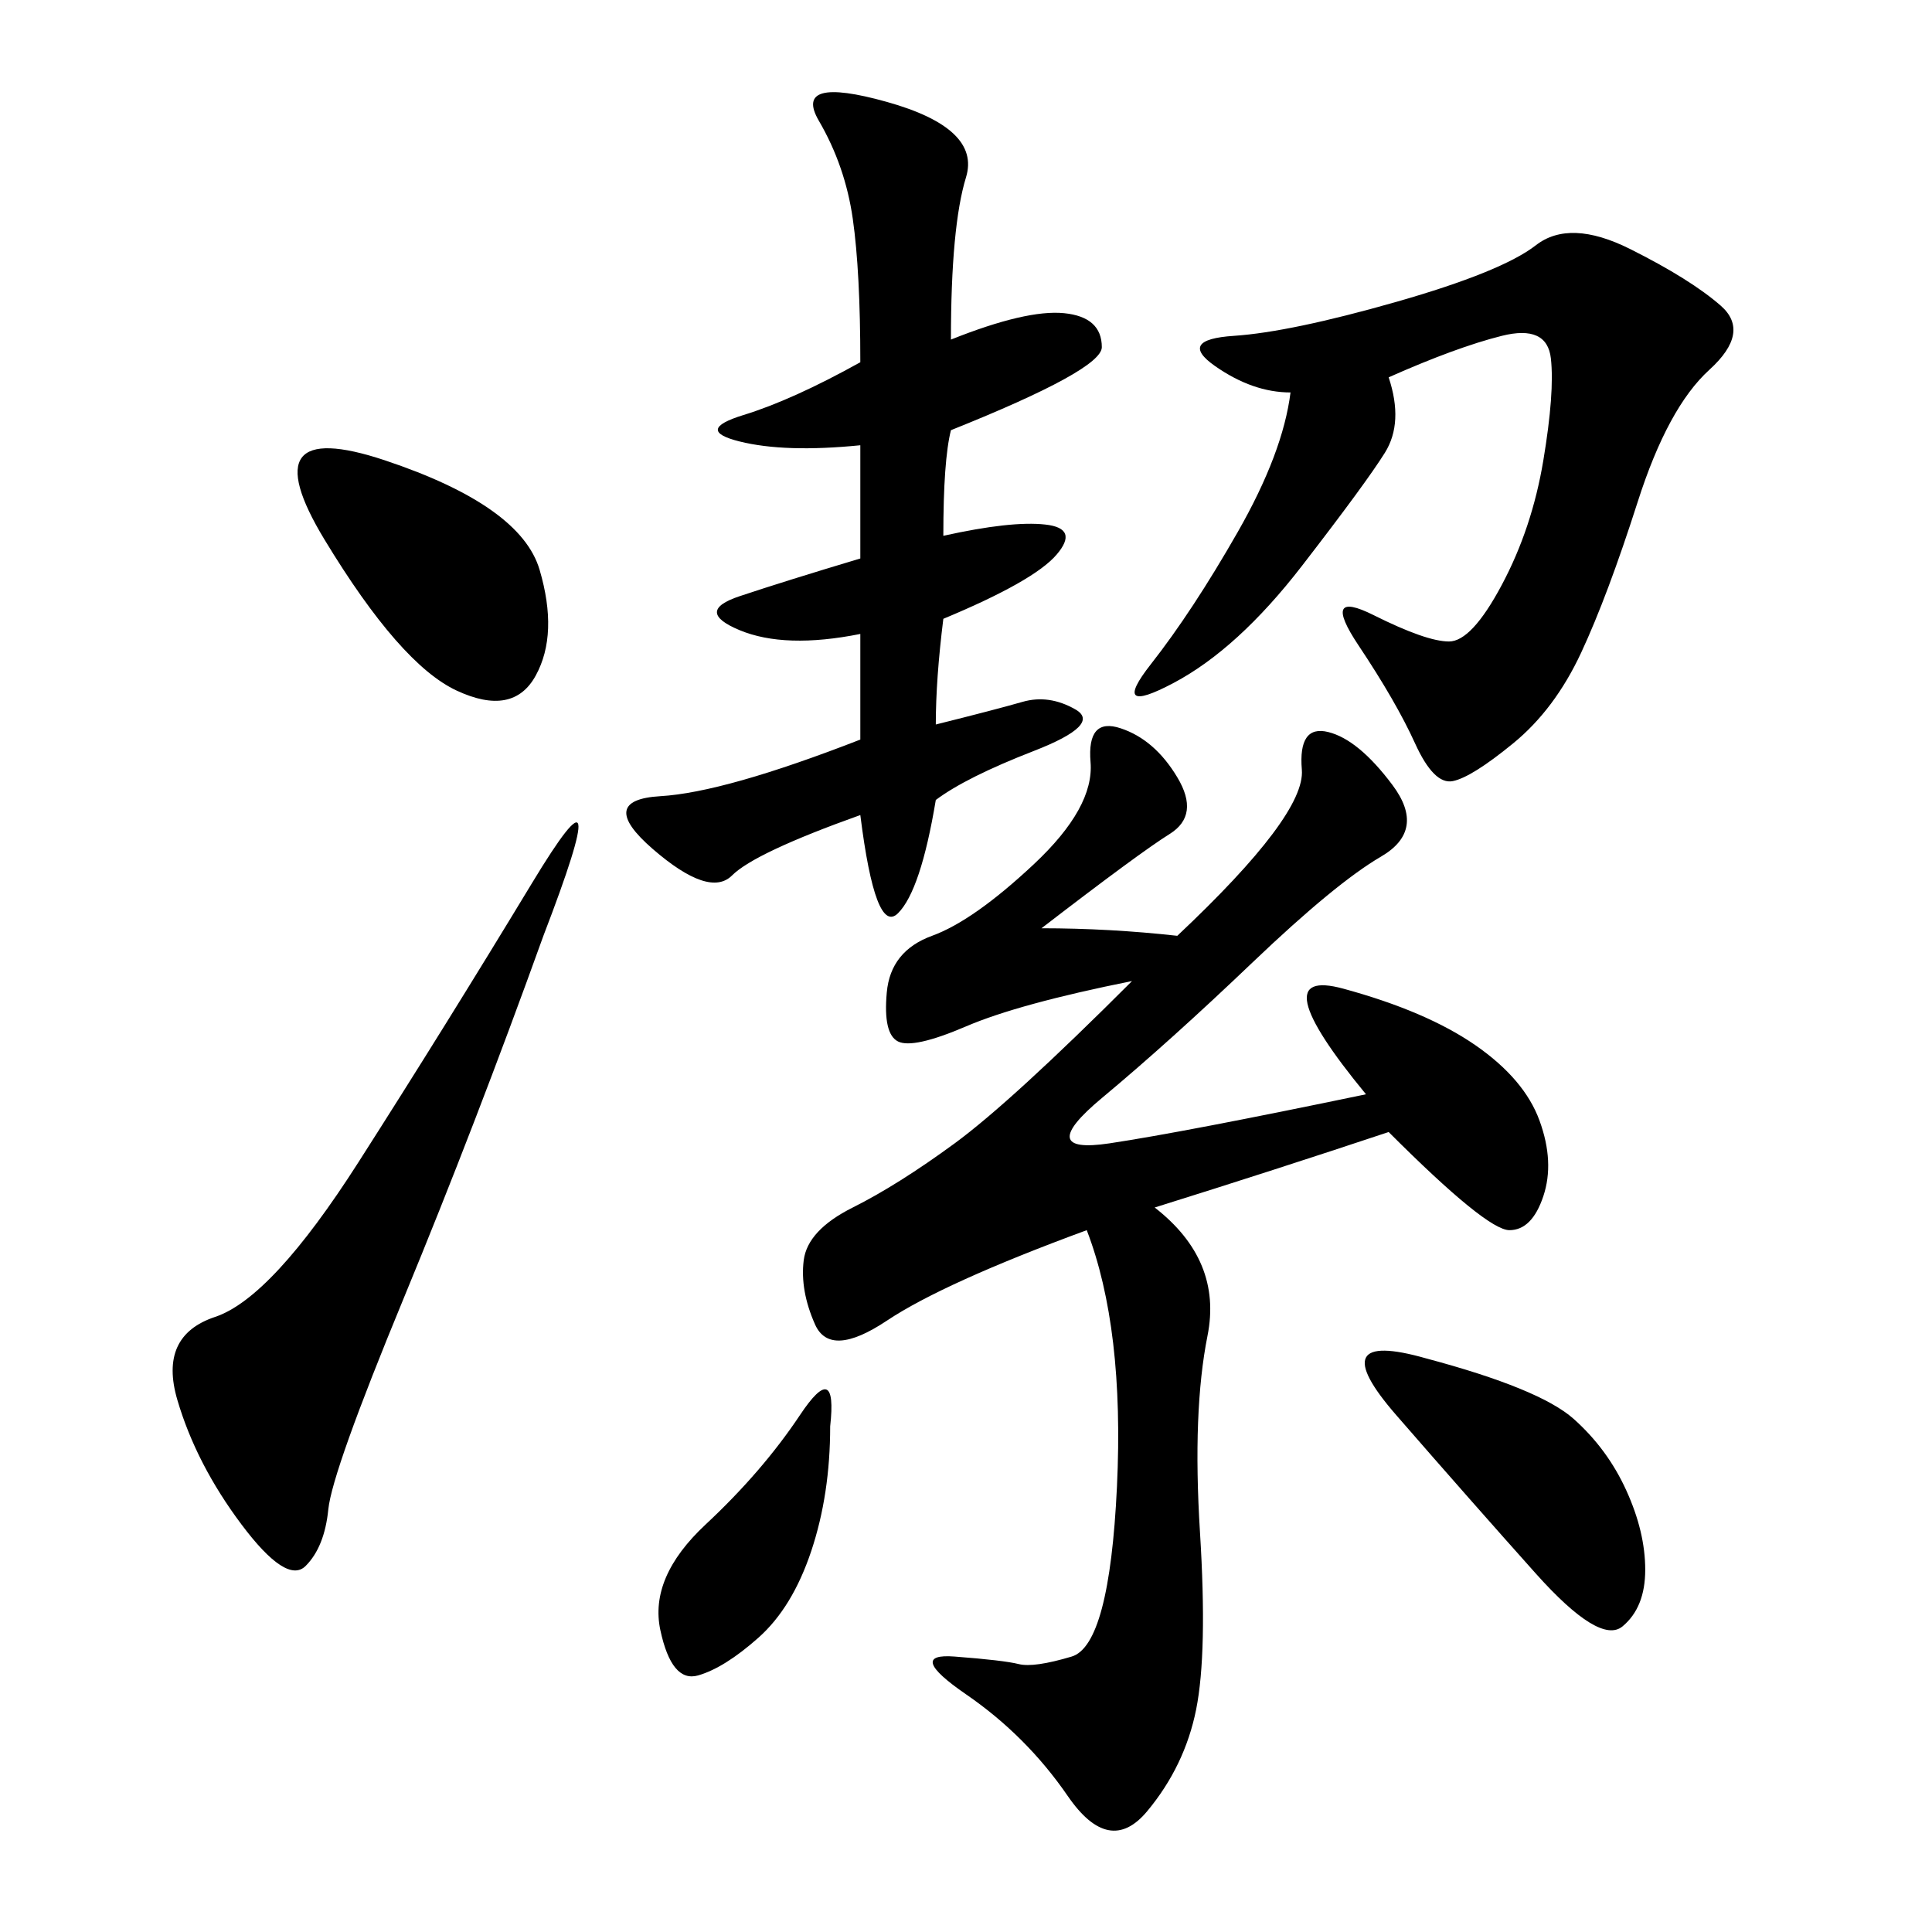 <svg xmlns="http://www.w3.org/2000/svg" xmlns:xlink="http://www.w3.org/1999/xlink" width="300" height="300"><path d="M161.72 144.14Q172.27 144.14 182.81 145.31L182.81 145.31Q202.73 126.56 202.15 119.53Q201.56 112.50 206.25 113.67Q210.94 114.84 216.21 121.88Q221.48 128.91 214.45 133.01Q207.42 137.11 194.53 149.41Q181.64 161.72 171.09 170.51Q160.55 179.30 172.27 177.54Q183.98 175.78 212.11 169.92L212.11 169.92Q195.70 150 208.59 153.52Q221.48 157.03 229.10 162.30Q236.72 167.58 239.06 174.02Q241.41 180.47 239.65 185.74Q237.89 191.02 234.38 191.02L234.38 191.02Q230.86 191.02 215.63 175.78L215.63 175.78Q198.05 181.64 179.30 187.50L179.30 187.50Q189.84 195.70 187.50 207.42Q185.16 219.14 186.33 237.89Q187.50 256.64 185.74 265.43Q183.98 274.22 178.13 281.25Q172.27 288.28 165.82 278.91Q159.38 269.53 150 263.09Q140.63 256.64 148.24 257.23Q155.86 257.81 158.20 258.40Q160.55 258.98 166.41 257.23Q172.27 255.47 173.44 230.86Q174.61 206.25 168.75 191.02L168.75 191.02Q146.48 199.22 137.70 205.08Q128.91 210.94 126.56 205.66Q124.22 200.39 124.80 195.70Q125.39 191.02 132.42 187.50Q139.45 183.98 148.24 177.54Q157.03 171.09 175.78 152.34L175.78 152.34Q158.20 155.86 150 159.38Q141.80 162.89 139.45 161.72Q137.11 160.55 137.70 154.10Q138.28 147.66 144.73 145.31Q151.17 142.97 160.55 134.18Q169.92 125.39 169.34 118.36Q168.75 111.33 174.02 113.09Q179.30 114.84 182.81 120.70Q186.33 126.56 181.64 129.49Q176.95 132.42 161.72 144.14L161.72 144.14ZM145.31 124.22Q142.97 138.28 139.45 141.80Q135.94 145.31 133.59 126.56L133.59 126.56Q117.19 132.42 113.67 135.94Q110.16 139.45 101.37 131.84Q92.58 124.22 102.54 123.63Q112.50 123.05 133.59 114.84L133.59 114.84L133.59 98.44Q121.88 100.78 114.84 97.85Q107.81 94.92 114.84 92.58Q121.88 90.23 133.59 86.72L133.59 86.72L133.59 69.14Q121.88 70.31 114.84 68.55Q107.81 66.80 115.43 64.45Q123.05 62.11 133.59 56.25L133.59 56.25Q133.59 42.19 132.42 33.98Q131.25 25.78 127.15 18.75Q123.05 11.72 137.70 15.82Q152.34 19.92 150 27.54Q147.66 35.16 147.66 52.73L147.66 52.73Q159.38 48.05 165.23 48.63Q171.09 49.22 171.09 53.91L171.09 53.91Q171.09 57.42 147.66 66.80L147.66 66.80Q146.48 71.48 146.48 83.20L146.48 83.20Q157.03 80.86 162.30 81.45Q167.58 82.03 164.06 86.13Q160.55 90.23 146.48 96.09L146.48 96.09Q145.31 105.47 145.31 112.50L145.31 112.50Q154.69 110.16 158.79 108.98Q162.89 107.81 166.99 110.16Q171.09 112.50 160.55 116.60Q150 120.70 145.31 124.22L145.31 124.22ZM215.63 58.59Q217.97 65.63 215.04 70.31Q212.11 75 202.15 87.89Q192.19 100.78 182.23 106.05Q172.27 111.33 178.71 103.13Q185.16 94.92 192.19 82.62Q199.22 70.31 200.39 60.94L200.39 60.94Q194.53 60.94 188.67 56.84Q182.81 52.73 191.60 52.15Q200.39 51.56 216.80 46.88Q233.20 42.19 238.48 38.09Q243.75 33.98 253.13 38.67Q262.50 43.36 267.19 47.46Q271.88 51.56 265.43 57.42Q258.98 63.28 254.30 77.93Q249.61 92.58 245.51 101.37Q241.41 110.16 234.96 115.43Q228.52 120.70 225.59 121.29Q222.66 121.88 219.73 115.43Q216.80 108.98 210.94 100.20Q205.08 91.41 213.28 95.51Q221.48 99.61 225 99.61L225 99.61Q228.52 99.61 233.20 90.82Q237.89 82.03 239.65 71.48Q241.41 60.94 240.82 55.66Q240.23 50.39 233.20 52.15Q226.17 53.91 215.63 58.59L215.63 58.59ZM84.38 145.31Q73.83 174.61 62.70 201.56Q51.56 228.52 50.98 234.38Q50.39 240.23 47.46 243.16Q44.53 246.09 37.50 236.72Q30.47 227.34 27.54 217.38Q24.61 207.42 33.40 204.49Q42.19 201.56 55.66 180.47Q69.14 159.38 82.62 137.11Q96.09 114.84 84.38 145.31L84.38 145.31ZM59.77 71.48Q80.86 78.52 83.79 88.48Q86.72 98.44 83.20 104.88Q79.69 111.33 70.90 107.23Q62.11 103.13 50.39 83.79Q38.67 64.45 59.77 71.48L59.77 71.48ZM221.48 210.94Q239.06 215.63 244.34 220.31Q249.61 225 252.54 231.45Q255.47 237.89 255.47 243.75L255.47 243.75Q255.47 249.61 251.95 252.54Q248.44 255.47 238.48 244.34Q228.52 233.20 216.80 219.73Q205.08 206.25 221.48 210.94L221.48 210.94ZM128.91 221.48Q128.91 232.03 125.98 240.82Q123.05 249.61 117.77 254.30Q112.50 258.98 108.40 260.16Q104.30 261.33 102.54 253.13Q100.78 244.92 109.57 236.72Q118.36 228.52 124.22 219.73Q130.08 210.94 128.91 221.48L128.91 221.48Z"/></svg>

